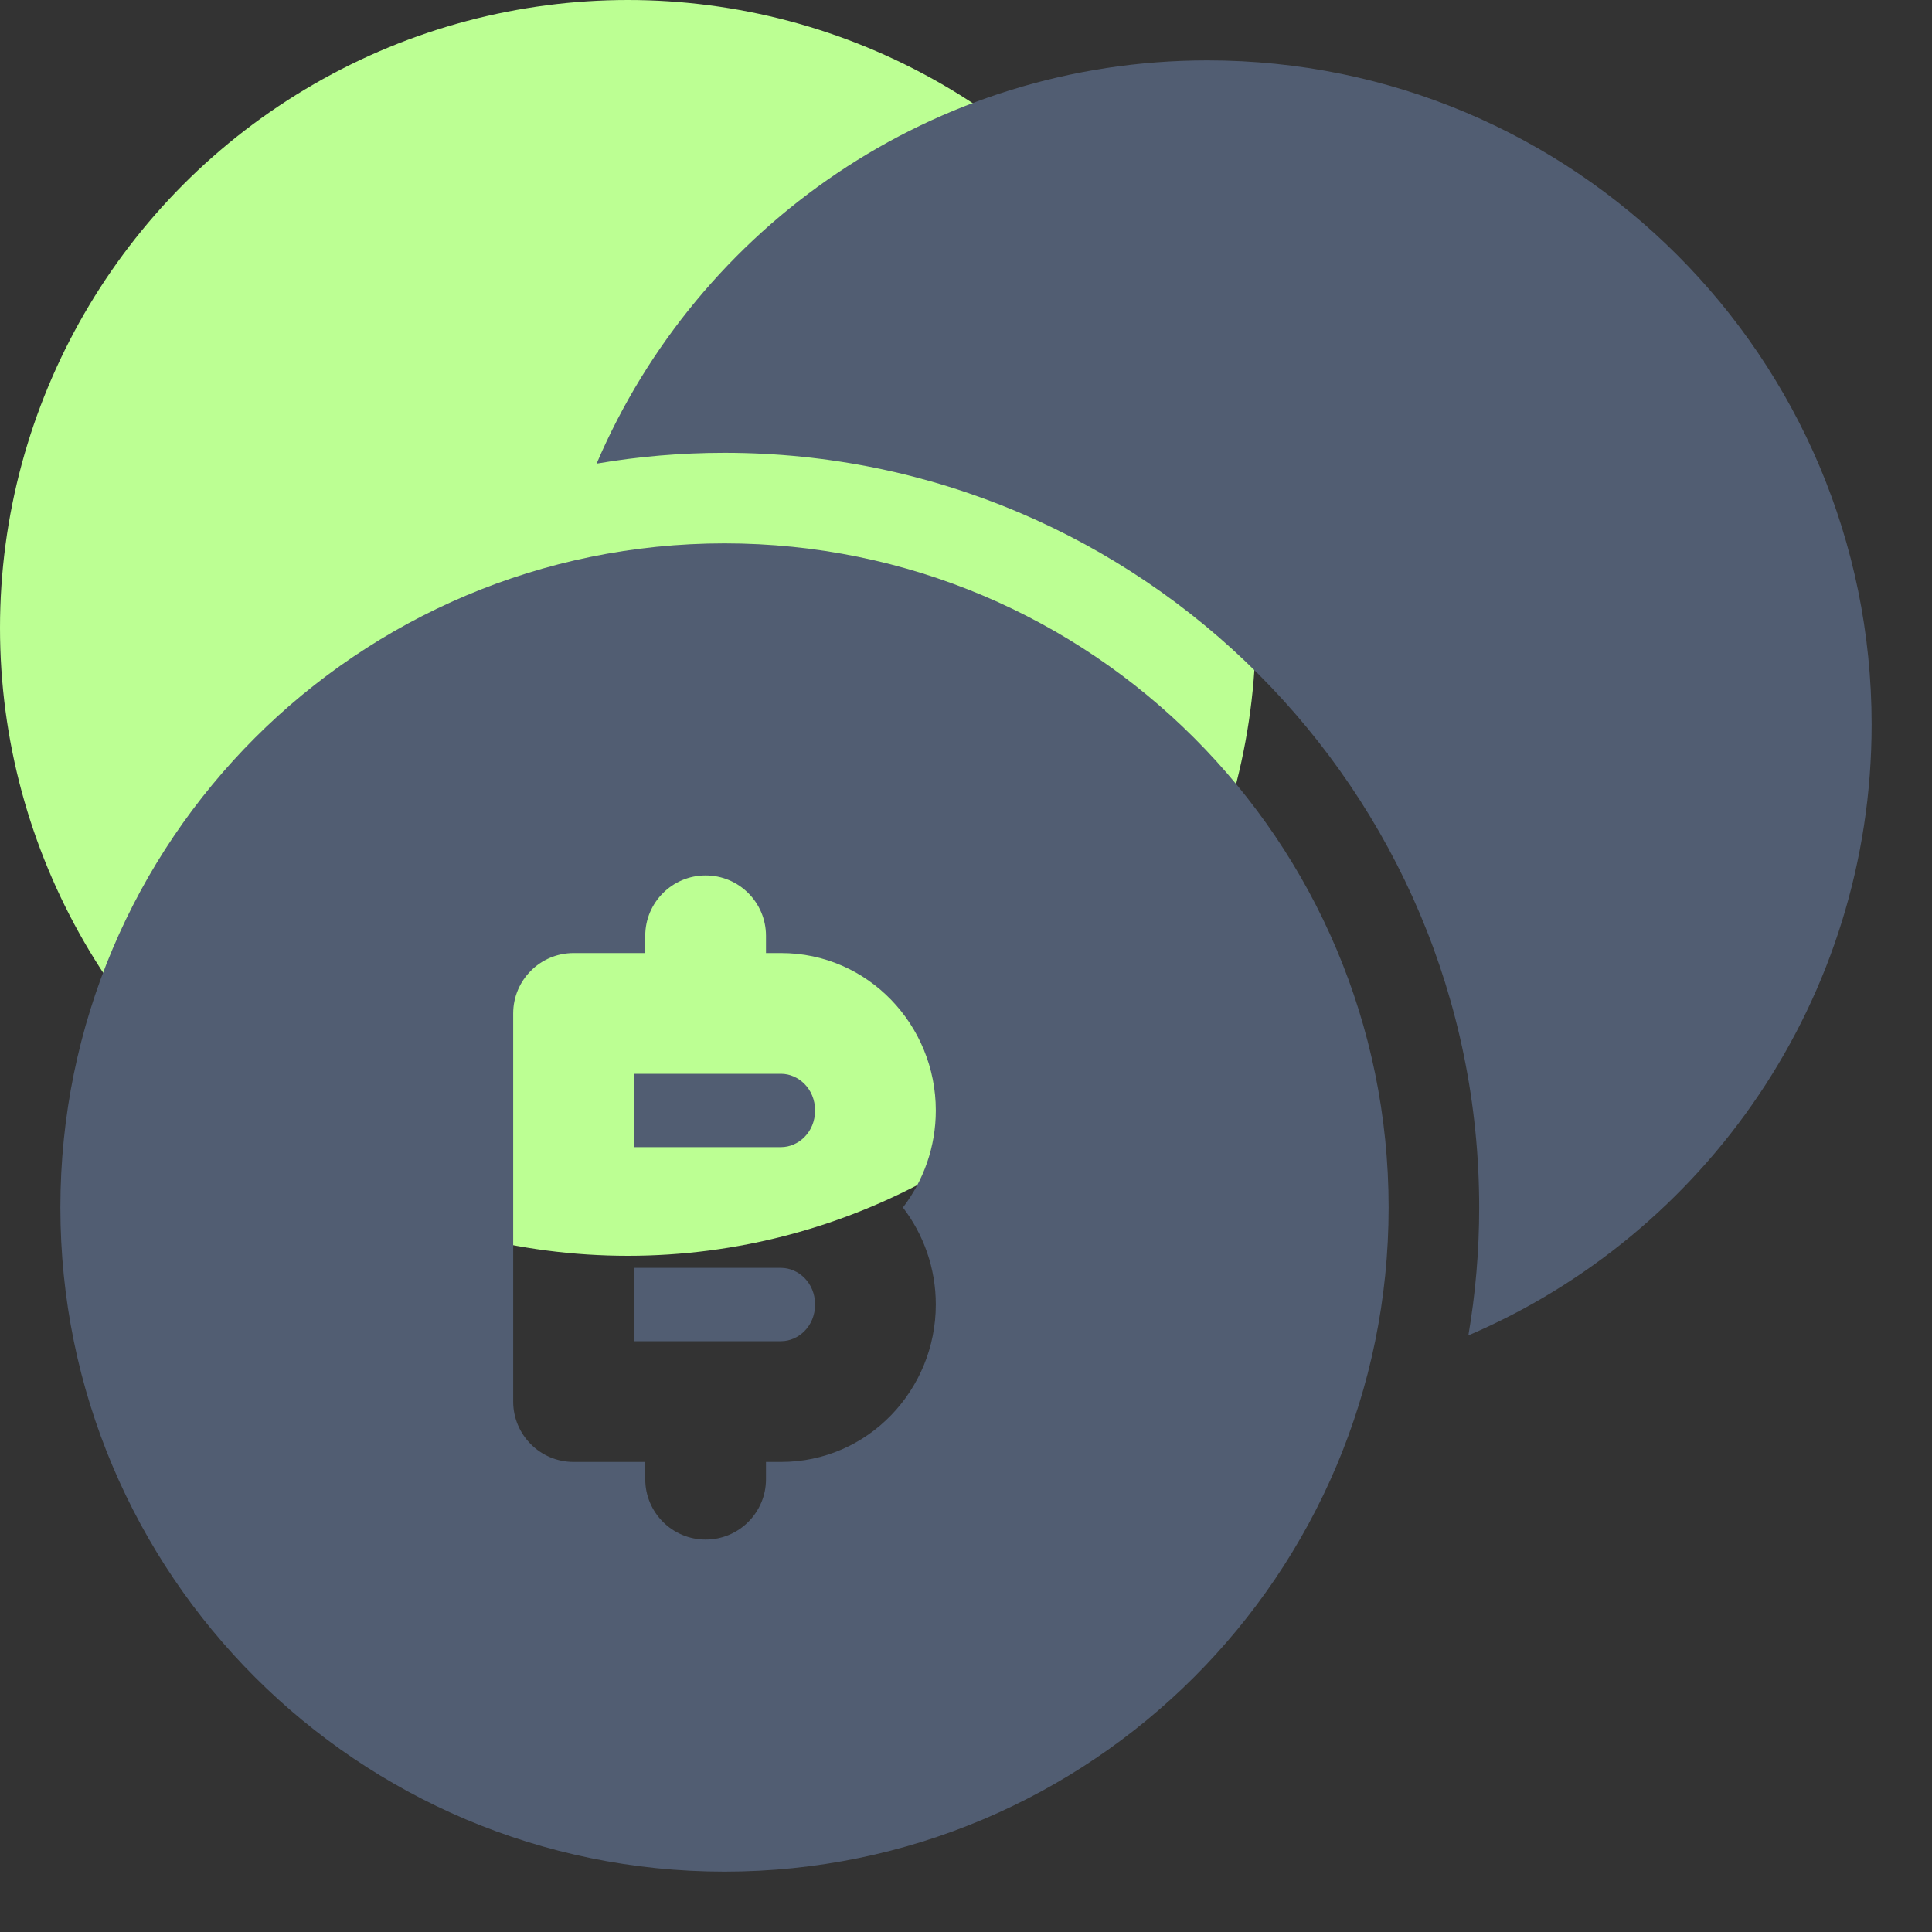 <?xml version="1.0" encoding="UTF-8"?>
<svg xmlns="http://www.w3.org/2000/svg" width="40" height="40" viewBox="0 0 40 40" fill="none">
  <rect x="0" y="0" width="40" height="40" fill="#333333" stroke="none"/>
  <circle cx="13" cy="13" r="13" fill="#BCFF93"></circle>
  <path d="M12.352 9.599C14.45 4.69 19.324 1.25 25 1.25C32.594 1.25 38.75 7.406 38.75 15C38.75 20.676 35.31 25.549 30.401 27.648C30.548 26.788 30.625 25.903 30.625 25C30.625 16.371 23.629 9.375 15 9.375C14.097 9.375 13.212 9.452 12.352 9.599Z" fill="#515D72"></path>
  <path d="M13.125 22.232H16.172C16.527 22.232 16.875 22.539 16.875 22.991C16.875 23.444 16.527 23.75 16.172 23.75H13.125V22.232Z" fill="#515D72"></path>
  <path d="M13.125 26.25H16.172C16.527 26.25 16.875 26.556 16.875 27.009C16.875 27.462 16.527 27.768 16.172 27.768H13.125V26.25Z" fill="#515D72"></path>
  <path fill-rule="evenodd" clip-rule="evenodd" d="M15 11.25C7.406 11.25 1.25 17.406 1.25 25C1.25 32.594 7.406 38.75 15 38.75C22.594 38.75 28.75 32.594 28.75 25C28.75 17.406 22.594 11.25 15 11.25ZM15.859 19.375C15.859 18.685 15.3 18.125 14.609 18.125C13.919 18.125 13.359 18.685 13.359 19.375V19.732H11.875C11.185 19.732 10.625 20.292 10.625 20.982V29.018C10.625 29.708 11.185 30.268 11.875 30.268H13.359V30.625C13.359 31.315 13.919 31.875 14.609 31.875C15.3 31.875 15.859 31.315 15.859 30.625V30.268H16.172C17.974 30.268 19.375 28.775 19.375 27.009C19.375 26.259 19.122 25.558 18.694 25C19.122 24.442 19.375 23.741 19.375 22.991C19.375 21.225 17.974 19.732 16.172 19.732H15.859V19.375Z" fill="#515D72"></path>
</svg>
